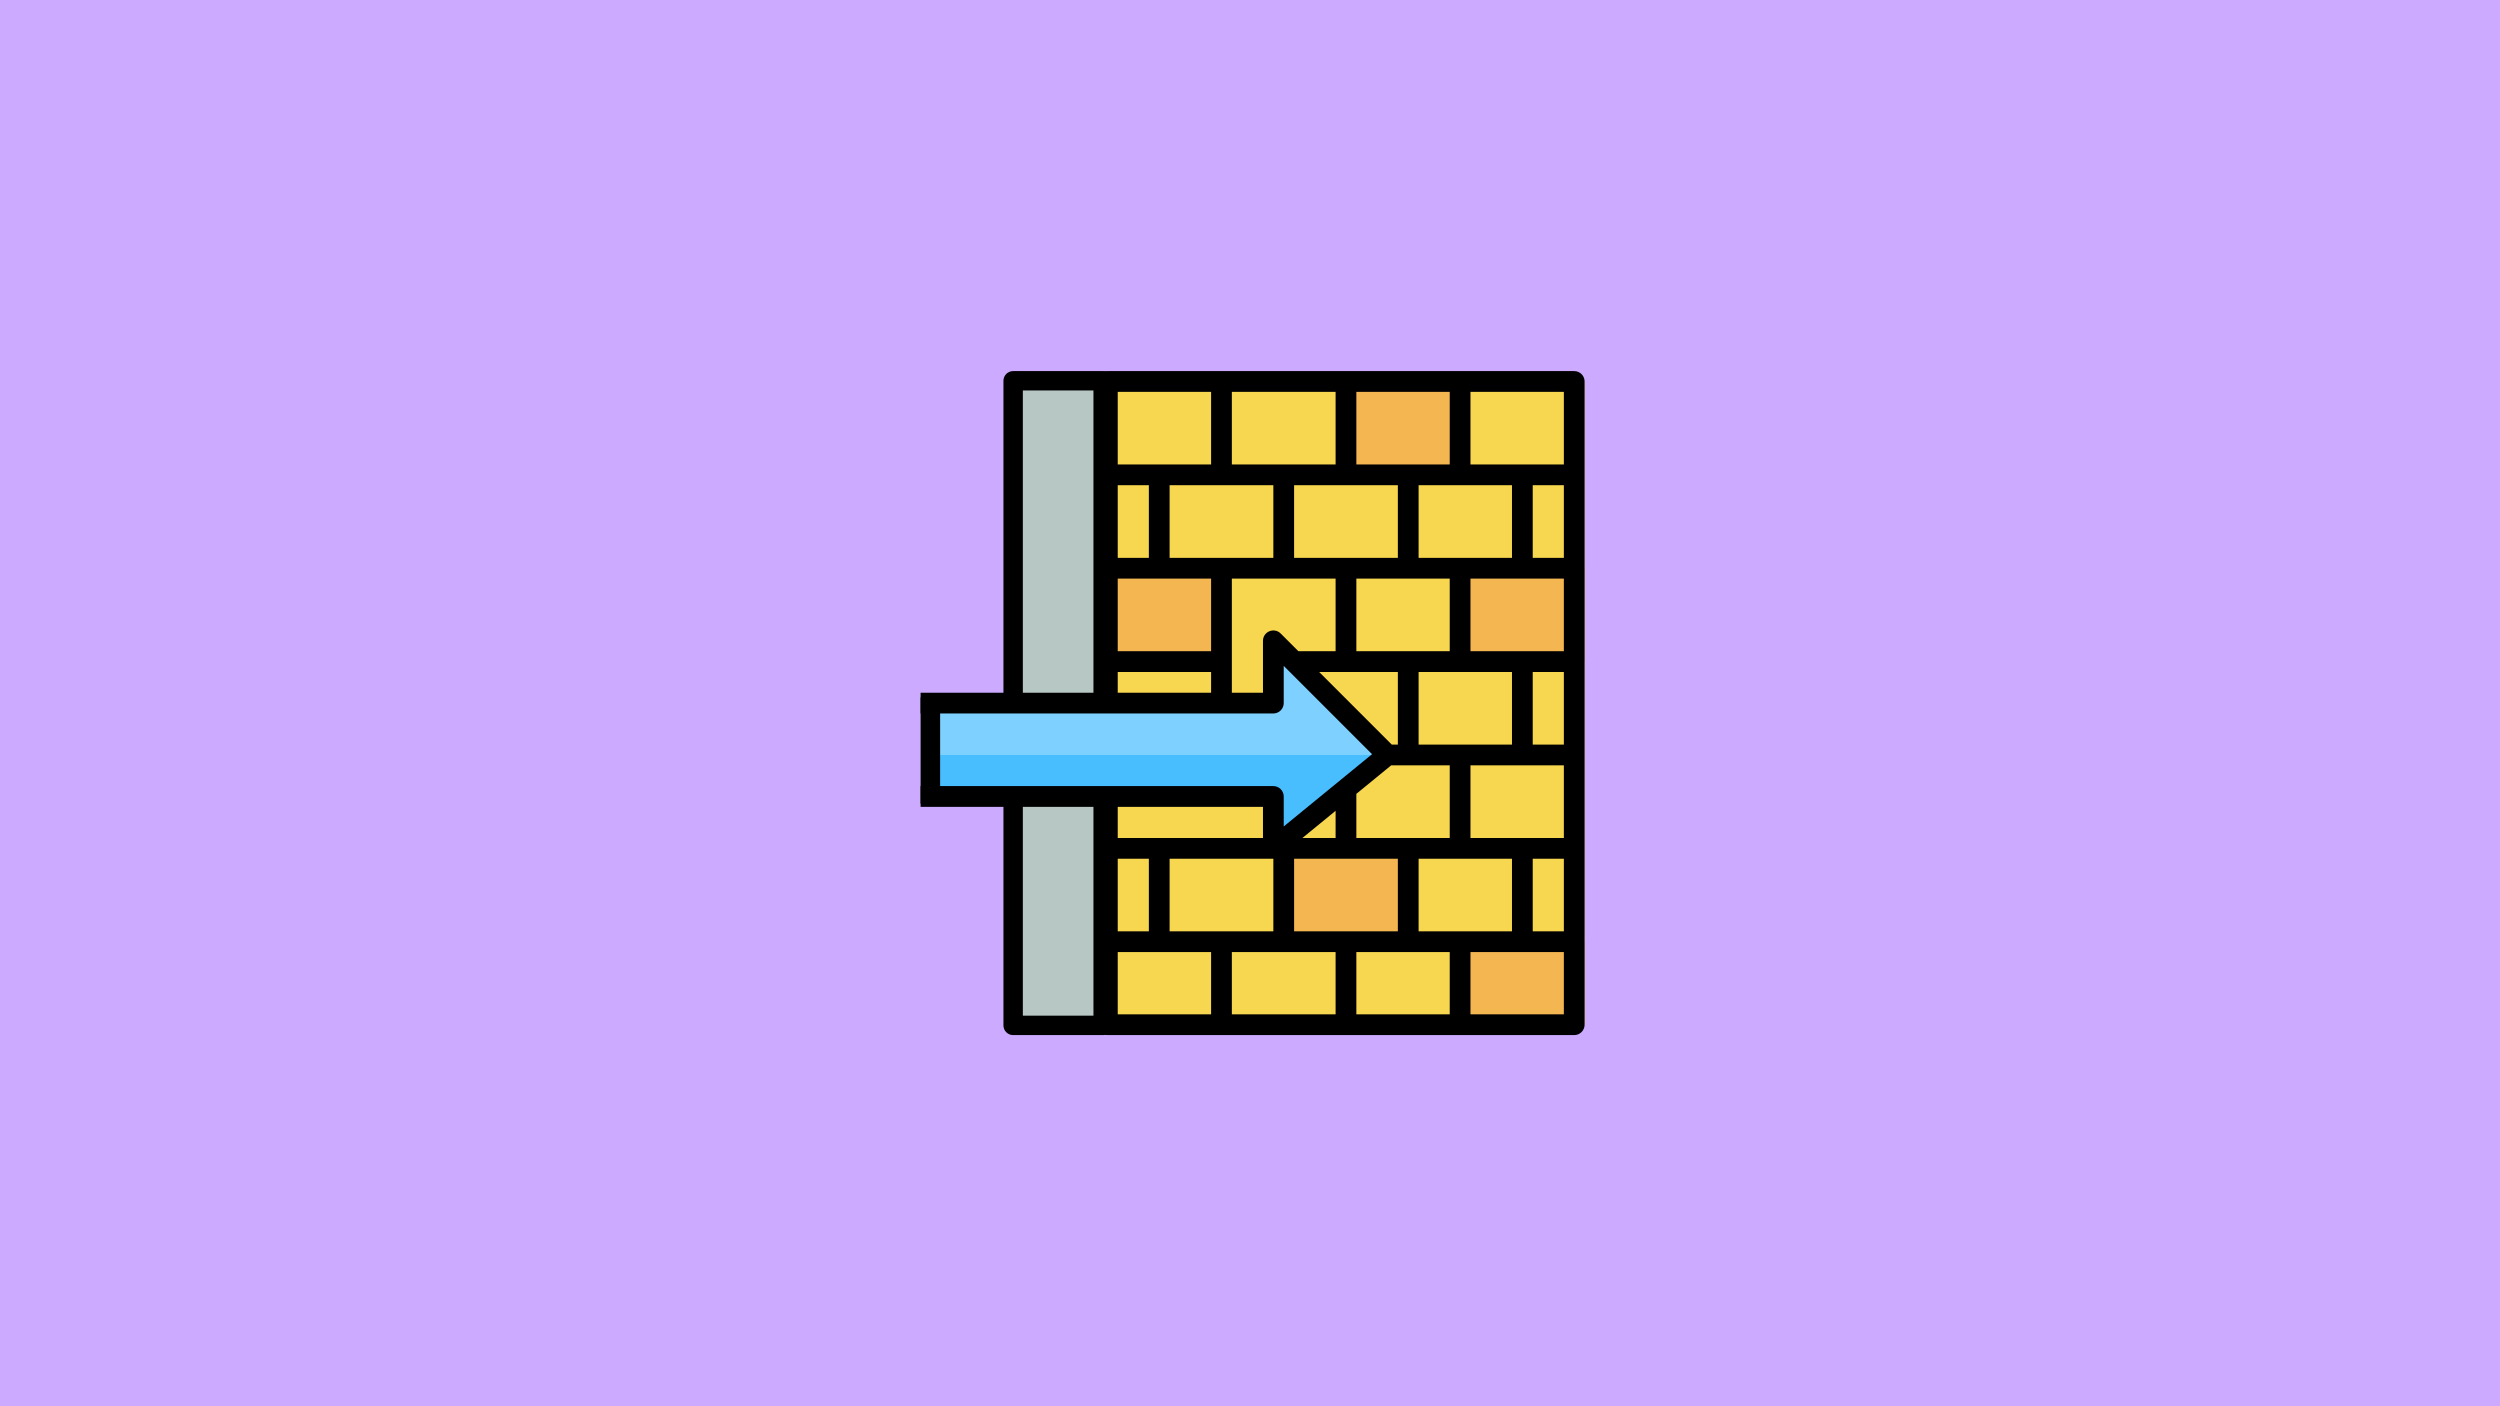 <?xml version="1.0" encoding="UTF-8" standalone="no"?>
<svg
   id="Layer_2_copy"
   viewBox="0 0 1280 720"
   data-name="Layer 2 copy"
   version="1.1"
   sodipodi:docname="1.svg"
   width="1280"
   height="720"
   inkscape:version="1.3.2 (091e20e, 2023-11-25, custom)"
   xmlns:inkscape="http://www.inkscape.org/namespaces/inkscape"
   xmlns:sodipodi="http://sodipodi.sourceforge.net/DTD/sodipodi-0.dtd"
   xmlns="http://www.w3.org/2000/svg"
   xmlns:svg="http://www.w3.org/2000/svg">
  <defs
     id="defs9" />
  <sodipodi:namedview
     id="namedview9"
     pagecolor="#505050"
     bordercolor="#ffffff"
     borderopacity="1"
     inkscape:showpageshadow="0"
     inkscape:pageopacity="0"
     inkscape:pagecheckerboard="1"
     inkscape:deskcolor="#505050"
     inkscape:zoom="1"
     inkscape:cx="484"
     inkscape:cy="362.5"
     inkscape:window-width="1920"
     inkscape:window-height="1017"
     inkscape:window-x="-8"
     inkscape:window-y="-8"
     inkscape:window-maximized="1"
     inkscape:current-layer="g9" />
  <rect
     style="fill:#ccaaff;fill-opacity:1;stroke:none;stroke-width:4.766;stroke-linejoin:round;stroke-dasharray:none"
     id="rect10"
     width="1280"
     height="720"
     x="0"
     y="0"
     sodipodi:insensitive="true" />
  <g
     id="g9"
     transform="matrix(0.664,0,0,0.664,471.348,190)">
    <rect
       style="fill:#b7c8c4;stroke:#000000;stroke-width:14.957;stroke-linejoin:round;stroke-dasharray:none"
       id="rect9"
       width="69.403"
       height="497.042"
       x="71.357"
       y="7.479" />
    <path
       d="M 144,256 V 8 H 512 V 504 H 144 V 328"
       fill="#f7d74f"
       id="path1" />
    <g
       fill="#f4b651"
       id="g6">
      <path
         d="m 280,368 h 96 v 72 h -96 z"
         id="path2" />
      <path
         d="m 416,440 h 96 v 64 h -96 z"
         id="path3" />
      <path
         d="m 416,152 h 96 v 72 h -96 z"
         id="path4" />
      <path
         d="m 144,152 h 88 v 72 h -88 z"
         id="path5" />
      <path
         d="m 328,8 h 88 v 72 h -88 z"
         id="path6" />
    </g>
    <path
       d="M 3.012,256 H 272 v -48 l 88,88 -88,72 V 328 H 3.012"
       fill="#48beff"
       id="path7"
       sodipodi:nodetypes="ccccccc" />
    <path
       d="m 272,208 v 48 H 3.012 v 40 H 360 Z"
       fill="#fafbfc"
       opacity="0.3"
       id="path8"
       sodipodi:nodetypes="cccccc" />
    <path
       d="m 136,504 c 0,4.418 3.582,8 8,8 h 360 c 4.418,0 8,-3.582 8,-8 V 8 c 0,-4.418 -3.582,-8 -8,-8 H 144 c -4.418,0 -8,3.582 -8,8 V 248 L -1.8070588e-4,248.001 0,264 h 272 c 4.418,0 8,-3.582 8,-8 V 227.314 L 348.093,295.407 280,351.119 V 328 c 0,-4.418 -3.582,-8 -8,-8 H 0 v 16 L 136,336 Z M 456,376 v 56 h -72 v -56 z m -136,72 v 48 h -80 v -48 z m 16,0 h 72 v 48 h -72 z m 32,-16 h -80 v -56 h 80 z M 294.412,360 320,339.064 V 360 Z M 271.99,376 H 272 v 56 H 192 V 376 Z M 176,432 h -24 v -56 h 24 z m -24,16 h 72 v 48 h -72 z m 344,48 h -72 v -48 h 72 z m 0,-64 h -24 v -56 h 24 z m 0,-72 h -72 v -56 h 72 z M 224,216 h -72 v -56 h 72 z M 152,144 V 88 h 24 v 56 z m 40,0 V 88 h 80 v 56 z m 192,0 V 88 h 72 v 56 z M 336,72 V 16 h 72 v 56 z m -16,0 H 240 V 16 h 80 z m -32,16 h 80 v 56 h -80 z m 120,72 v 56 h -72 v -56 z m 48,72 v 56 h -72 v -56 z m 40,56 h -24 v -56 h 24 z m 0,-72 h -72 v -56 h 72 z m 0,-72 H 472 V 88 h 24 z m 0,-72 H 424 V 16 h 72 z M 224,16 V 72 H 152 V 16 Z m -72,216 h 72 v 16 H 152 Z M 277.657,202.343 C 272.617,197.303 264,200.873 264,208 v 40 h -24 v -88 h 80 v 56 H 291.314 Z M 307.314,232 H 368 v 56 h -4.686 z m 55.542,72 H 408 v 56 H 336 V 325.974 Z M 264,360 H 152 v -24 h 112 z"
       id="path9"
       sodipodi:nodetypes="sssssssscccsscccsscccsccccccccccccccccccccccccccccccccccccccccccccccccccccccccccccccccccccccccccccccccccccccccccccccccccccccccccccccccccccccccccccccccccccccccccccccccccccccccccc" />
    <path
       style="display:inline;fill:#ccaaff;fill-opacity:1;stroke:#000000;stroke-width:15.059;stroke-linejoin:round;stroke-dasharray:none;stroke-opacity:1"
       d="m 7.529,251.577 v 81.976"
       id="path10"
       sodipodi:nodetypes="cc" />
  </g>
</svg>
